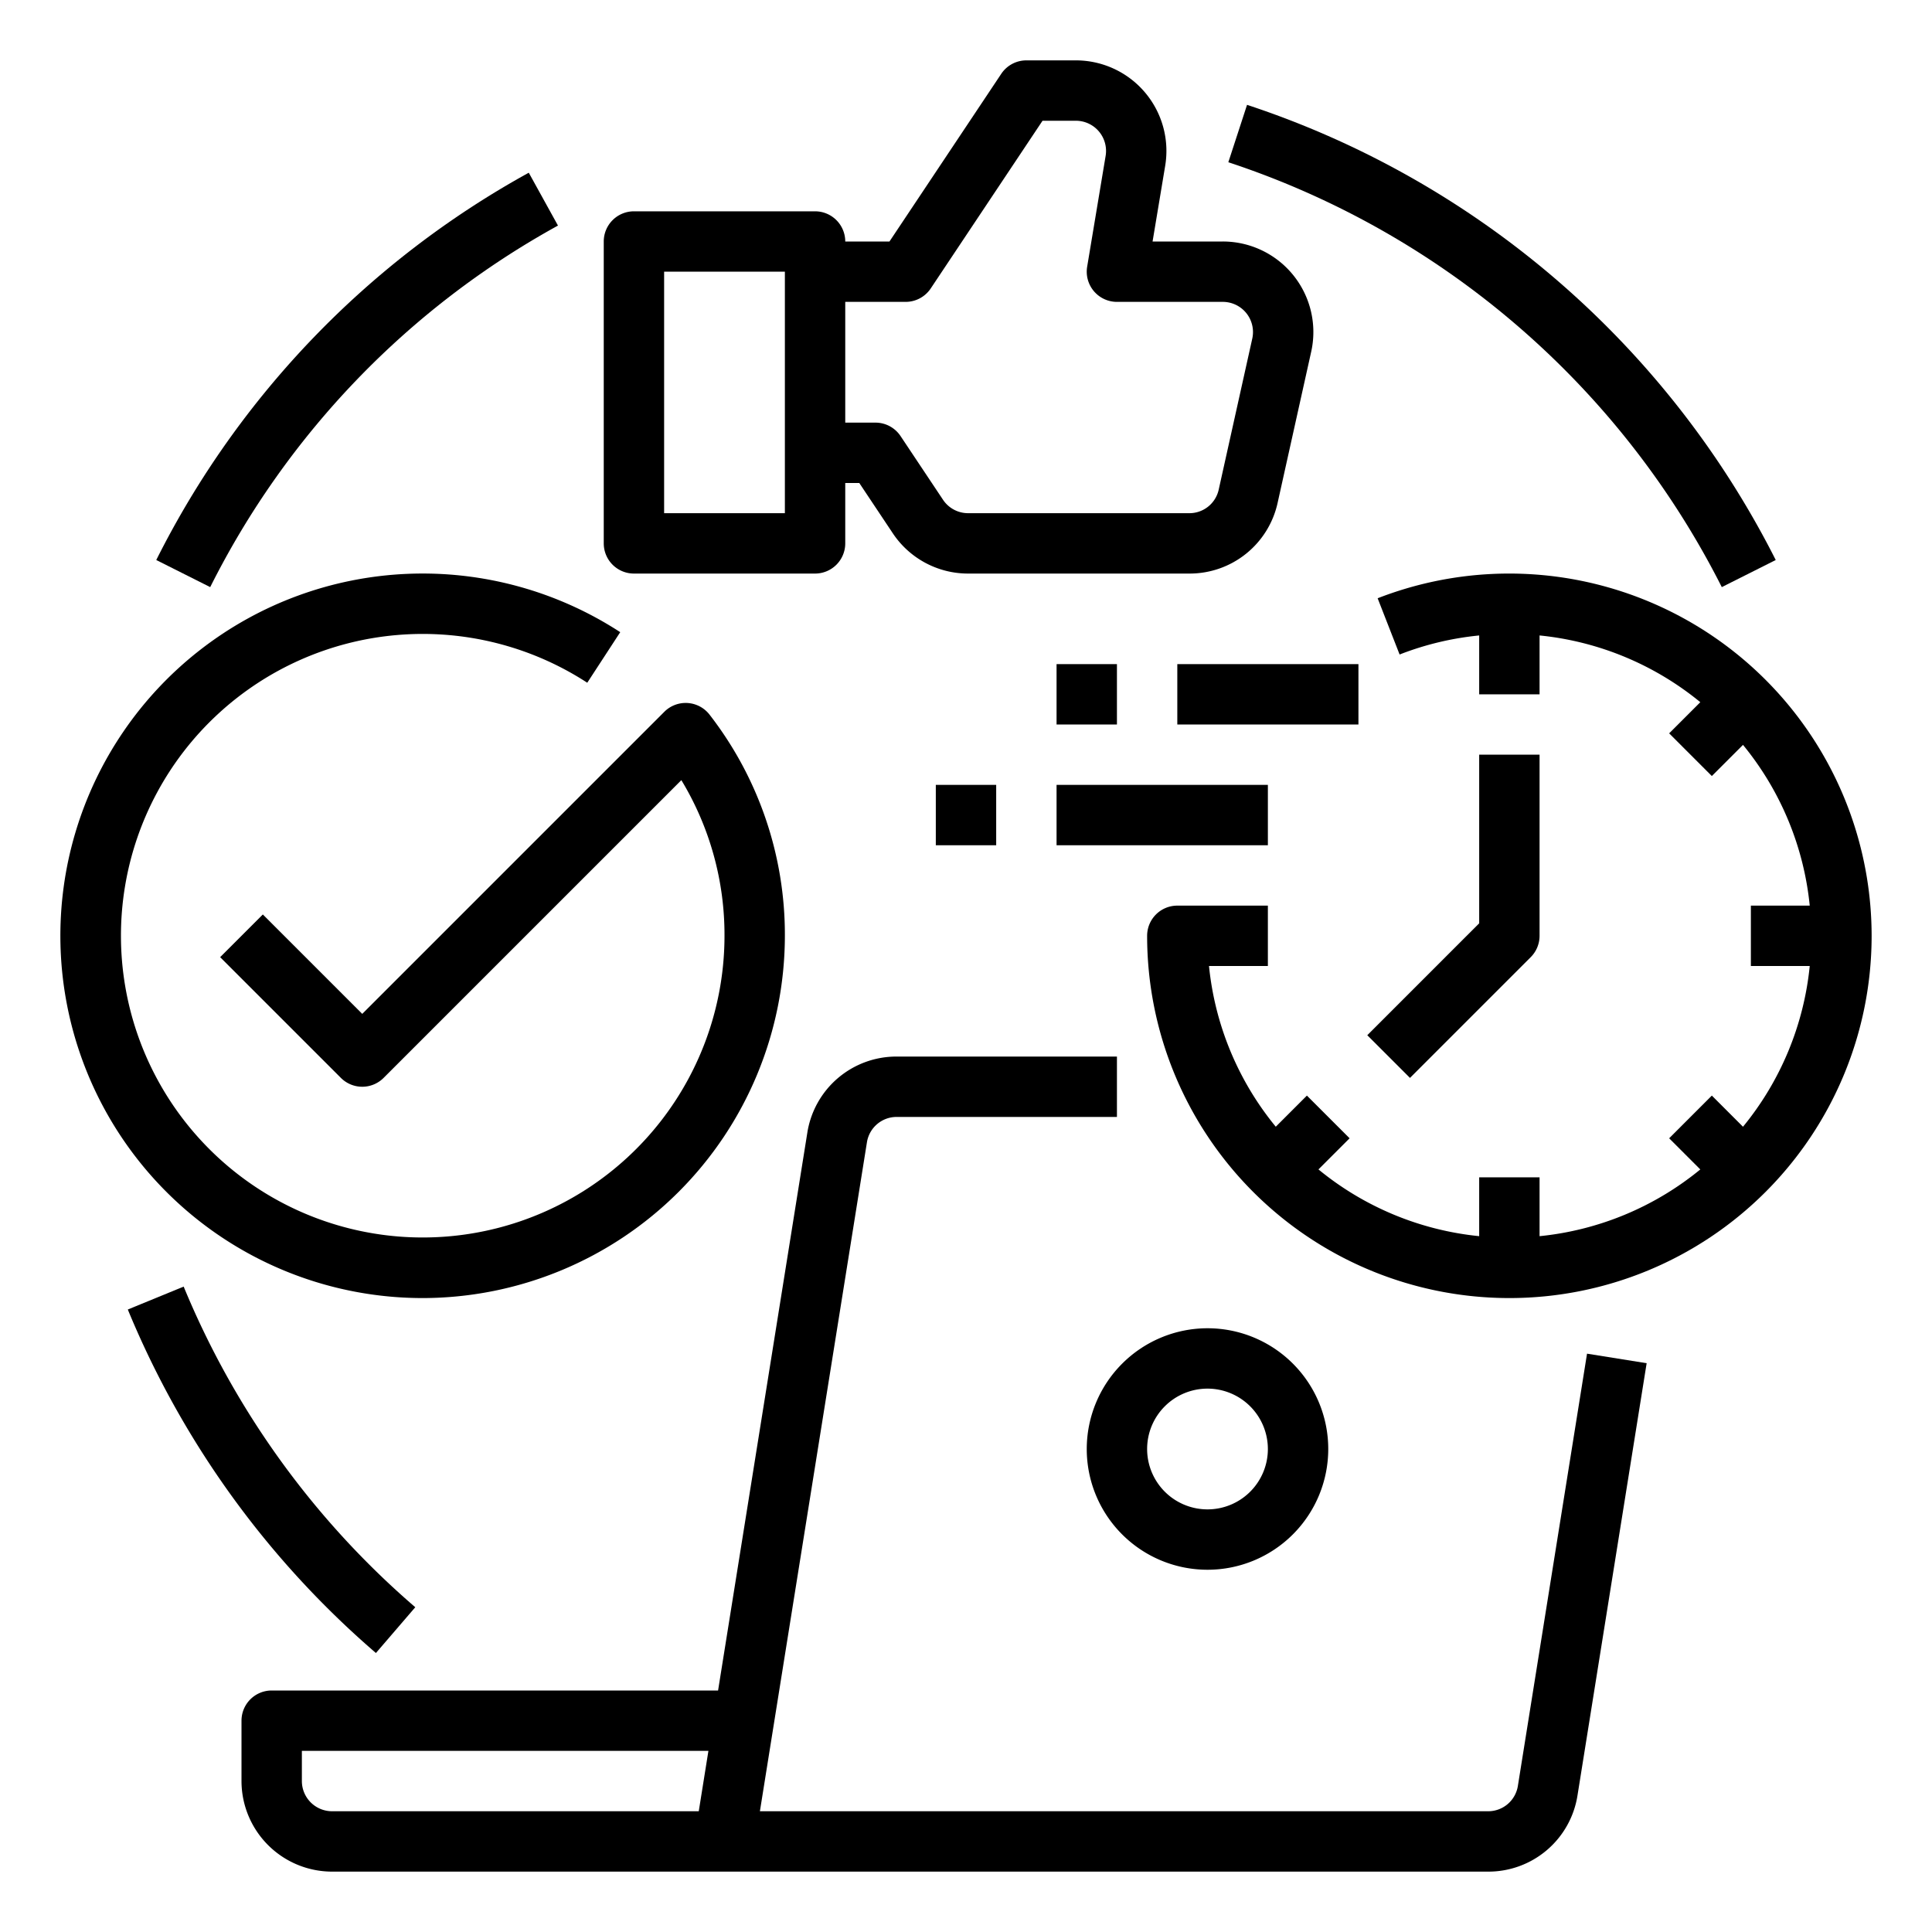 <svg xmlns="http://www.w3.org/2000/svg" viewBox="0 0 512 512" width="512" height="512"><g id="OUTLINE"><path d="M402.256,473.265A7.964,7.964,0,0,1,394.356,480H201.382l28.362-177.265A7.964,7.964,0,0,1,237.644,296H296V280H237.644a23.895,23.895,0,0,0-23.698,20.208L190.298,448H72a8,8,0,0,0-8,8v16a24.027,24.027,0,0,0,24,24H394.356a23.895,23.895,0,0,0,23.698-20.208l18.325-114.528-15.799-2.527ZM80,472v-8H187.738l-2.56,16H88A8.009,8.009,0,0,1,80,472Z"></path><path d="M288,384a32,32,0,1,0,32-32A32.037,32.037,0,0,0,288,384Zm48,0a16,16,0,1,1-16-16A16.018,16.018,0,0,1,336,384Z"></path><path d="M496,248a96.055,96.055,0,0,0-130.91-89.453l5.82,14.904A79.298,79.298,0,0,1,392,168.403V184h16V168.401a79.633,79.633,0,0,1,42.599,17.686l-8.256,8.256,11.314,11.314,8.256-8.256A79.633,79.633,0,0,1,479.599,240H464v16h15.599a79.633,79.633,0,0,1-17.686,42.599l-8.256-8.256-11.314,11.314,8.256,8.256A79.631,79.631,0,0,1,408,327.599V312H392v15.596a79.62,79.62,0,0,1-42.595-17.687l8.252-8.252-11.314-11.314-8.249,8.249A79.628,79.628,0,0,1,320.396,256H336V240H312a8,8,0,0,0-8,8,96,96,0,0,0,192,0Z"></path><path d="M408,248V200H392v44.687l-29.657,29.656,11.314,11.314,32-32A8.002,8.002,0,0,0,408,248Z"></path><rect x="312" y="176" width="48" height="16"></rect><rect x="280" y="208" width="56" height="16"></rect><rect x="280" y="176" width="16" height="16"></rect><rect x="248" y="208" width="16" height="16"></rect><path d="M112,344a96.109,96.109,0,0,0,96-96,95.101,95.101,0,0,0-19.954-58.6,8.002,8.002,0,0,0-11.991-.77L96,268.687,69.657,242.343,58.343,253.657l32,32a8.003,8.003,0,0,0,11.314,0l78.91-78.911A79.187,79.187,0,0,1,192,248a79.973,79.973,0,1,1-36.369-67.067l8.738-13.402A96.004,96.004,0,1,0,112,344Z"></path><path d="M168,152h48a8,8,0,0,0,8-8V128h3.719l8.875,13.312A23.952,23.952,0,0,0,256.562,152H315.165a23.858,23.858,0,0,0,23.429-18.794l8.889-40A23.999,23.999,0,0,0,324.054,64H305.443l3.342-20.054A23.998,23.998,0,0,0,285.112,16H272a7.999,7.999,0,0,0-6.656,3.562L235.719,64H224a8,8,0,0,0-8-8H168a8,8,0,0,0-8,8v80A8,8,0,0,0,168,152Zm72-72a7.999,7.999,0,0,0,6.656-3.562L276.281,32h8.831a7.999,7.999,0,0,1,7.891,9.315L288.108,70.685A8,8,0,0,0,296,80h28.054a7.999,7.999,0,0,1,7.81,9.735l-8.889,40A7.952,7.952,0,0,1,315.165,136H256.562a7.985,7.985,0,0,1-6.656-3.562l-11.25-16.875A7.999,7.999,0,0,0,232,112h-8V80Zm-64-8h32v64H176Z"></path><path d="M99.624,438.066l10.43-12.133a225.485,225.485,0,0,1-61.381-84.97l-14.803,6.072A241.547,241.547,0,0,0,99.624,438.066Z"></path><path d="M456.292,155.591l14.297-7.182a241.774,241.774,0,0,0-140.108-120.625l-4.961,15.211A225.678,225.678,0,0,1,456.292,155.591Z"></path><path d="M147.868,59.779l-7.736-14.006A239.698,239.698,0,0,0,41.411,148.409L55.708,155.591A223.764,223.764,0,0,1,147.868,59.779Z"></path></g></svg>